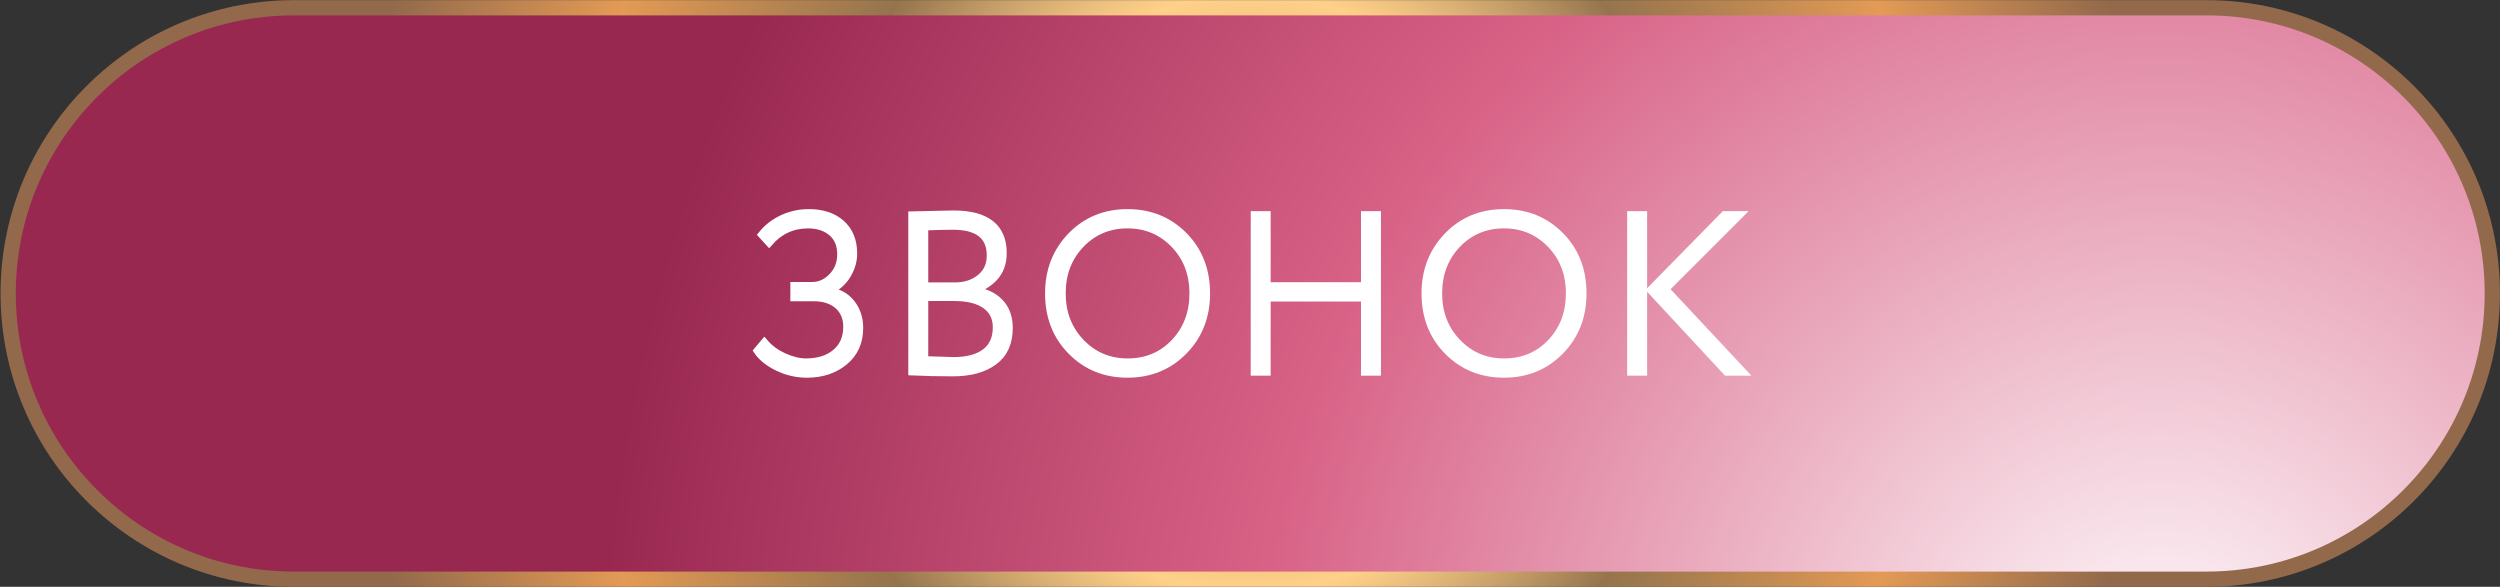 <?xml version="1.0" encoding="UTF-8" standalone="no"?> <!-- Created with Inkscape (http://www.inkscape.org/) --> <svg xmlns:inkscape="http://www.inkscape.org/namespaces/inkscape" xmlns:sodipodi="http://sodipodi.sourceforge.net/DTD/sodipodi-0.dtd" xmlns="http://www.w3.org/2000/svg" xmlns:svg="http://www.w3.org/2000/svg" id="svg1" width="218.596" height="51.311" viewBox="0 0 218.596 51.311" sodipodi:docname="26.ai"><rect x="0" y="0" width="218.596" height="51.311" fill="#333333" stroke="none"/> <defs id="defs1"> <radialGradient fx="0" fy="0" cx="0" cy="0" r="1" gradientUnits="userSpaceOnUse" gradientTransform="matrix(101.33,0,0,-105.046,169.023,675.488)" spreadMethod="pad" id="radialGradient3789"> <stop style="stop-opacity:1;stop-color:#ffffff" offset="0" id="stop3787"></stop> <stop style="stop-opacity:1;stop-color:#d86186" offset="0.582" id="stop3788"></stop> <stop style="stop-opacity:1;stop-color:#992851" offset="1" id="stop3789"></stop> </radialGradient> <radialGradient fx="0" fy="0" cx="0" cy="0" r="1" gradientUnits="userSpaceOnUse" gradientTransform="matrix(59.234,0,0,-65.226,-62.731,18.742)" spreadMethod="pad" id="radialGradient3796"> <stop style="stop-opacity:1;stop-color:#aa8245" offset="0" id="stop3791"></stop> <stop style="stop-opacity:1;stop-color:#aa8245" offset="0.007" id="stop3792"></stop> <stop style="stop-opacity:1;stop-color:#ffd089" offset="0.302" id="stop3793"></stop> <stop style="stop-opacity:1;stop-color:#95744d" offset="0.49" id="stop3794"></stop> <stop style="stop-opacity:1;stop-color:#e39a55" offset="0.756" id="stop3795"></stop> <stop style="stop-opacity:1;stop-color:#92694b" offset="1" id="stop3796"></stop> </radialGradient> <clipPath clipPathUnits="userSpaceOnUse" id="clipPath3796"> <path d="M 0,5837.029 H 420 V 0 H 0 Z" transform="translate(-172.563,-683.955)" id="path3796"></path> </clipPath> <clipPath clipPathUnits="userSpaceOnUse" id="clipPath3798"> <path d="M 0,5837.029 H 420 V 0 H 0 Z" transform="translate(-80.777,-697.418)" id="path3798"></path> </clipPath> <clipPath clipPathUnits="userSpaceOnUse" id="clipPath3800"> <path d="M 0,5837.029 H 420 V 0 H 0 Z" transform="translate(-90.437,-702.447)" id="path3800"></path> </clipPath> <clipPath clipPathUnits="userSpaceOnUse" id="clipPath3802"> <path d="M 0,5837.029 H 420 V 0 H 0 Z" transform="translate(-90.437,-702.447)" id="path3802"></path> </clipPath> <clipPath clipPathUnits="userSpaceOnUse" id="clipPath3804"> <path d="M 0,5837.029 H 420 V 0 H 0 Z" transform="translate(-97.495,-702.697)" id="path3804"></path> </clipPath> <clipPath clipPathUnits="userSpaceOnUse" id="clipPath3806"> <path d="M 0,5837.029 H 420 V 0 H 0 Z" transform="translate(-97.495,-702.697)" id="path3806"></path> </clipPath> <clipPath clipPathUnits="userSpaceOnUse" id="clipPath3808"> <path d="M 0,5837.029 H 420 V 0 H 0 Z" transform="translate(-117.361,-697.55)" id="path3808"></path> </clipPath> <clipPath clipPathUnits="userSpaceOnUse" id="clipPath3810"> <path d="M 0,5837.029 H 420 V 0 H 0 Z" transform="translate(-122.183,-702.697)" id="path3810"></path> </clipPath> <clipPath clipPathUnits="userSpaceOnUse" id="clipPath3812"> <path d="M 0,5837.029 H 420 V 0 H 0 Z" transform="translate(-122.183,-702.697)" id="path3812"></path> </clipPath> <clipPath clipPathUnits="userSpaceOnUse" id="clipPath3814"> <path d="M 0,5837.029 H 420 V 0 H 0 Z" transform="translate(-141.931,-707.843)" id="path3814"></path> </clipPath> </defs> <g id="layer-MC0" inkscape:groupmode="layer" inkscape:label="Слой 1" transform="translate(-37.144,-6820.123)"> <path d="m 47.1,721.438 c -10.35,0 -18.741,-8.391 -18.741,-18.741 v 0 c 0,-10.352 8.391,-18.742 18.741,-18.742 v 0 h 125.462 c 10.351,0 18.742,8.39 18.742,18.742 v 0 c 0,10.35 -8.391,18.741 -18.742,18.741 v 0 z" transform="matrix(1.333,0,0,-1.333,0,7782.707)" style="fill:url(#radialGradient3789);stroke:none" id="path3789"></path> <path id="path3791" d="m 0,0 h -125.463 c -10.35,0 -18.742,8.391 -18.742,18.742 0,10.351 8.392,18.741 18.742,18.741 L 0,37.483 c 10.351,0 18.742,-8.39 18.742,-18.741 C 18.742,8.391 10.351,0 0,0 Z" style="fill:none;stroke:url(#radialGradient3796);stroke-width:1;stroke-linecap:butt;stroke-linejoin:miter;stroke-miterlimit:4;stroke-dasharray:none;stroke-opacity:1" transform="matrix(1.333,0,0,-1.333,230.084,6870.767)" clip-path="url(#clipPath3796)"></path> <path id="path3797" d="M 0,0 C -0.667,0 -1.304,0.147 -1.912,0.441 -2.52,0.735 -2.966,1.094 -3.25,1.515 l 0.456,0.544 c 0.333,-0.392 0.76,-0.705 1.279,-0.941 0.52,-0.235 1.005,-0.353 1.456,-0.353 0.814,0 1.465,0.209 1.955,0.625 0.491,0.417 0.736,0.983 0.736,1.699 0,0.588 -0.196,1.056 -0.588,1.403 C 1.651,4.841 1.117,5.015 0.441,5.015 h -1.279 v 0.764 h 1.191 c 0.49,0 0.926,0.199 1.308,0.596 0.383,0.396 0.574,0.885 0.574,1.463 0,0.627 -0.201,1.11 -0.603,1.448 -0.402,0.338 -0.921,0.508 -1.559,0.508 -1.019,0 -1.872,-0.393 -2.558,-1.177 l -0.471,0.515 c 0.353,0.441 0.799,0.789 1.339,1.044 0.539,0.255 1.122,0.383 1.749,0.383 0.883,0 1.589,-0.236 2.118,-0.706 C 2.779,9.382 3.044,8.729 3.044,7.896 3.044,7.406 2.906,6.936 2.632,6.485 2.357,6.034 1.976,5.696 1.485,5.471 V 5.427 C 2.093,5.338 2.57,5.068 2.919,4.617 3.267,4.167 3.44,3.633 3.44,3.015 3.44,2.094 3.112,1.36 2.455,0.816 1.799,0.272 0.98,0 0,0" style="fill:#ffffff;fill-opacity:1;fill-rule:nonzero;stroke:#ffffff;stroke-width:0.5;stroke-linecap:butt;stroke-linejoin:miter;stroke-miterlimit:10;stroke-dasharray:none;stroke-opacity:1" transform="matrix(1.333,0,0,-1.333,107.702,6852.816)" clip-path="url(#clipPath3798)"></path> <path id="path3799" d="m 0,0 h -1.955 v -4.117 c 1.098,-0.039 1.735,-0.059 1.911,-0.059 0.902,0 1.598,0.186 2.088,0.559 0.49,0.372 0.735,0.921 0.735,1.646 0,0.628 -0.24,1.114 -0.72,1.456 C 1.578,-0.172 0.893,0 0,0 m -0.088,4.676 c -0.422,0 -1.044,-0.015 -1.867,-0.044 V 0.721 h 2 c 0.666,0 1.223,0.18 1.669,0.544 0.445,0.362 0.669,0.852 0.669,1.47 0,1.294 -0.824,1.941 -2.471,1.941 M -2.764,-4.882 V 5.382 c 1.53,0.039 2.431,0.058 2.705,0.058 2.166,0 3.25,-0.847 3.25,-2.544 C 3.191,2.25 3.002,1.721 2.625,1.309 2.248,0.897 1.77,0.622 1.191,0.485 V 0.456 C 1.946,0.367 2.534,0.11 2.956,-0.316 c 0.421,-0.426 0.632,-0.993 0.632,-1.699 0,-0.98 -0.333,-1.713 -1,-2.198 -0.666,-0.485 -1.554,-0.727 -2.661,-0.727 -0.99,0 -1.887,0.019 -2.691,0.058" style="fill:#ffffff;fill-opacity:1;fill-rule:nonzero;stroke:none" transform="matrix(1.333,0,0,-1.333,120.582,6846.111)" clip-path="url(#clipPath3800)"></path> <path id="path3801" d="m 0,0 h -1.955 v -4.117 c 1.098,-0.039 1.735,-0.059 1.911,-0.059 0.902,0 1.598,0.186 2.088,0.559 0.49,0.372 0.735,0.921 0.735,1.646 0,0.628 -0.24,1.114 -0.72,1.456 C 1.578,-0.172 0.893,0 0,0 Z m -0.088,4.676 c -0.422,0 -1.044,-0.015 -1.867,-0.044 V 0.721 h 2 c 0.666,0 1.223,0.18 1.669,0.544 0.445,0.362 0.669,0.852 0.669,1.47 0,1.294 -0.824,1.941 -2.471,1.941 z M -2.764,-4.882 V 5.382 c 1.53,0.039 2.431,0.058 2.705,0.058 2.166,0 3.25,-0.847 3.25,-2.544 C 3.191,2.25 3.002,1.721 2.625,1.309 2.248,0.897 1.77,0.622 1.191,0.485 V 0.456 C 1.946,0.367 2.534,0.11 2.956,-0.316 c 0.421,-0.426 0.632,-0.993 0.632,-1.699 0,-0.98 -0.333,-1.713 -1,-2.198 -0.666,-0.485 -1.554,-0.727 -2.661,-0.727 -0.99,0 -1.887,0.019 -2.691,0.058 z" style="fill:none;stroke:#ffffff;stroke-width:0.5;stroke-linecap:butt;stroke-linejoin:miter;stroke-miterlimit:10;stroke-dasharray:none;stroke-opacity:1" transform="matrix(1.333,0,0,-1.333,120.582,6846.111)" clip-path="url(#clipPath3802)"></path> <path id="path3803" d="m 0,0 c 0,-1.284 0.414,-2.357 1.242,-3.221 0.828,-0.862 1.851,-1.294 3.066,-1.294 1.245,0 2.274,0.432 3.088,1.294 0.814,0.864 1.22,1.937 1.22,3.221 0,1.294 -0.414,2.37 -1.242,3.228 C 6.545,4.085 5.523,4.515 4.308,4.515 3.083,4.515 2.059,4.085 1.234,3.228 0.411,2.37 0,1.294 0,0 m -0.854,0 c 0,1.5 0.491,2.755 1.471,3.765 0.981,1.008 2.211,1.514 3.691,1.514 1.47,0 2.698,-0.498 3.683,-1.493 C 8.977,2.791 9.47,1.529 9.47,0 9.47,-1.51 8.977,-2.767 7.991,-3.771 7.006,-4.776 5.778,-5.279 4.308,-5.279 c -1.47,0 -2.699,0.498 -3.683,1.493 C -0.36,-2.791 -0.854,-1.529 -0.854,0" style="fill:#ffffff;fill-opacity:1;fill-rule:nonzero;stroke:none" transform="matrix(1.333,0,0,-1.333,129.994,6845.778)" clip-path="url(#clipPath3804)"></path> <path id="path3805" d="m 0,0 c 0,-1.284 0.414,-2.357 1.242,-3.221 0.828,-0.862 1.851,-1.294 3.066,-1.294 1.245,0 2.274,0.432 3.088,1.294 0.814,0.864 1.22,1.937 1.22,3.221 0,1.294 -0.414,2.37 -1.242,3.228 C 6.545,4.085 5.523,4.515 4.308,4.515 3.083,4.515 2.059,4.085 1.234,3.228 0.411,2.37 0,1.294 0,0 Z m -0.854,0 c 0,1.5 0.491,2.755 1.471,3.765 0.981,1.008 2.211,1.514 3.691,1.514 1.47,0 2.698,-0.498 3.683,-1.493 C 8.977,2.791 9.47,1.529 9.47,0 9.47,-1.51 8.977,-2.767 7.991,-3.771 7.006,-4.776 5.778,-5.279 4.308,-5.279 c -1.47,0 -2.699,0.498 -3.683,1.493 C -0.36,-2.791 -0.854,-1.529 -0.854,0 Z" style="fill:none;stroke:#ffffff;stroke-width:0.5;stroke-linecap:butt;stroke-linejoin:miter;stroke-miterlimit:10;stroke-dasharray:none;stroke-opacity:1" transform="matrix(1.333,0,0,-1.333,129.994,6845.778)" clip-path="url(#clipPath3806)"></path> <path id="path3807" d="M 0,0 V 4.867 H -6.426 V 0 h -0.808 v 10.293 h 0.808 V 5.632 H 0 v 4.661 H 0.809 V 0 Z" style="fill:#ffffff;fill-opacity:1;fill-rule:nonzero;stroke:#ffffff;stroke-width:0.5;stroke-linecap:butt;stroke-linejoin:miter;stroke-miterlimit:10;stroke-dasharray:none;stroke-opacity:1" transform="matrix(1.333,0,0,-1.333,156.481,6852.64)" clip-path="url(#clipPath3808)"></path> <path id="path3809" d="m 0,0 c 0,-1.284 0.414,-2.357 1.243,-3.221 0.828,-0.862 1.85,-1.294 3.066,-1.294 1.245,0 2.274,0.432 3.087,1.294 C 8.21,-2.357 8.617,-1.284 8.617,0 8.617,1.294 8.203,2.37 7.375,3.228 6.546,4.085 5.524,4.515 4.309,4.515 3.083,4.515 2.059,4.085 1.235,3.228 0.412,2.37 0,1.294 0,0 m -0.853,0 c 0,1.5 0.491,2.755 1.471,3.765 0.98,1.008 2.21,1.514 3.691,1.514 1.47,0 2.698,-0.498 3.683,-1.493 C 8.978,2.791 9.47,1.529 9.47,0 9.47,-1.51 8.978,-2.767 7.992,-3.771 7.007,-4.776 5.779,-5.279 4.309,-5.279 2.838,-5.279 1.61,-4.781 0.625,-3.786 -0.359,-2.791 -0.853,-1.529 -0.853,0" style="fill:#ffffff;fill-opacity:1;fill-rule:nonzero;stroke:none" transform="matrix(1.333,0,0,-1.333,162.91,6845.778)" clip-path="url(#clipPath3810)"></path> <path id="path3811" d="m 0,0 c 0,-1.284 0.414,-2.357 1.243,-3.221 0.828,-0.862 1.85,-1.294 3.066,-1.294 1.245,0 2.274,0.432 3.087,1.294 C 8.21,-2.357 8.617,-1.284 8.617,0 8.617,1.294 8.203,2.37 7.375,3.228 6.546,4.085 5.524,4.515 4.309,4.515 3.083,4.515 2.059,4.085 1.235,3.228 0.412,2.37 0,1.294 0,0 Z m -0.853,0 c 0,1.5 0.491,2.755 1.471,3.765 0.98,1.008 2.21,1.514 3.691,1.514 1.47,0 2.698,-0.498 3.683,-1.493 C 8.978,2.791 9.47,1.529 9.47,0 9.47,-1.51 8.978,-2.767 7.992,-3.771 7.007,-4.776 5.779,-5.279 4.309,-5.279 2.838,-5.279 1.61,-4.781 0.625,-3.786 -0.359,-2.791 -0.853,-1.529 -0.853,0 Z" style="fill:none;stroke:#ffffff;stroke-width:0.5;stroke-linecap:butt;stroke-linejoin:miter;stroke-miterlimit:10;stroke-dasharray:none;stroke-opacity:1" transform="matrix(1.333,0,0,-1.333,162.91,6845.778)" clip-path="url(#clipPath3812)"></path> <path id="path3813" d="m 0,0 -4.867,-4.867 5.073,-5.426 H -0.838 L -5.823,-4.926 -0.985,0 Z m -7.117,0 h 0.81 v -10.293 h -0.81 z" style="fill:#ffffff;fill-opacity:1;fill-rule:nonzero;stroke:#ffffff;stroke-width:0.5;stroke-linecap:butt;stroke-linejoin:miter;stroke-miterlimit:10;stroke-dasharray:none;stroke-opacity:1" transform="matrix(1.333,0,0,-1.333,189.241,6838.916)" clip-path="url(#clipPath3814)"></path> </g> </svg> 